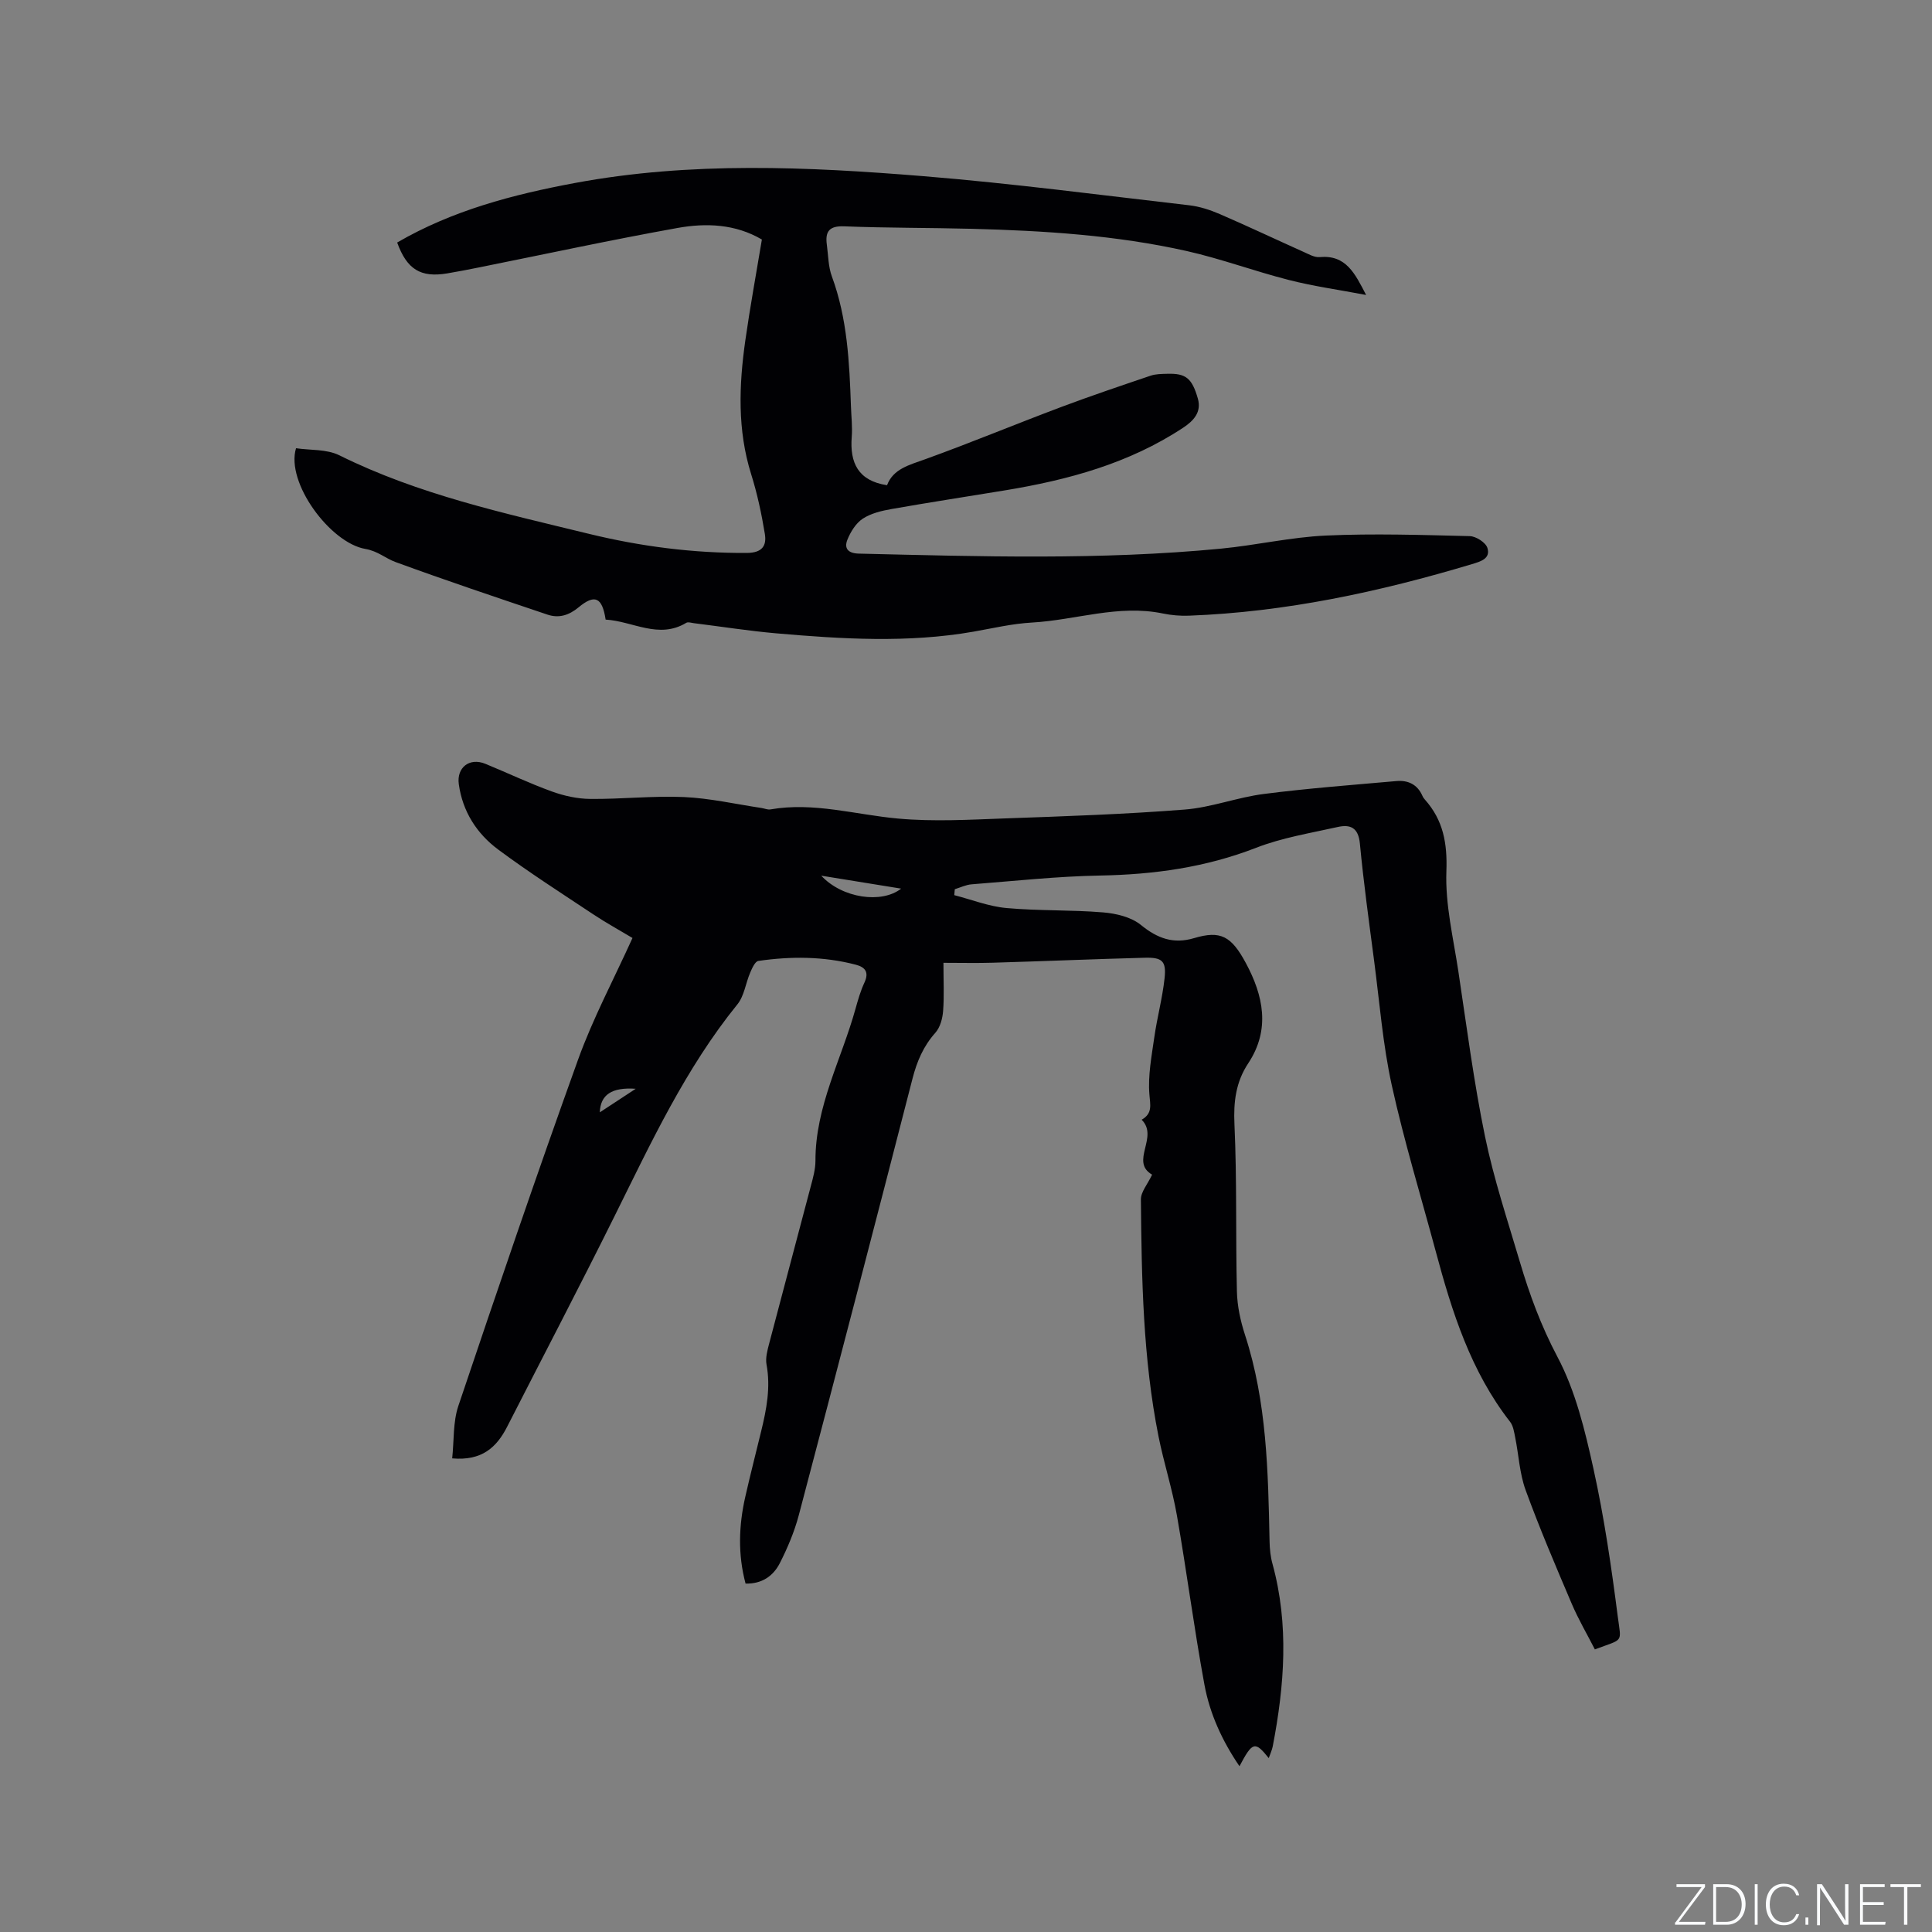 <svg enable-background="new 0 0 400 400" viewBox="0 0 400 400" xmlns="http://www.w3.org/2000/svg"><rect x="0" y="0" width="400" height="400" fill="#808080" stroke="none"/><g fill="#fafbfc"><path d="m346.9 398 5.4-7.3h-5.2v-.6h5.9v.6l-5.4 7.2h5.5l-.1.6h-6.2v-.5z"/><path d="m354.7 390.1h2.8c2.3 0 3.9 1.6 3.9 4.1s-1.6 4.3-3.9 4.3h-2.8zm.6 7.8h2c2.2 0 3.3-1.6 3.3-3.6 0-1.8-1-3.6-3.3-3.6h-2z"/><path d="m363.9 390.1v8.4h-.6v-8.4z"/><path d="m372.5 396.3c-.4 1.3-1.4 2.3-3.2 2.3-2.4 0-3.7-1.9-3.7-4.3 0-2.3 1.2-4.3 3.7-4.3 1.8 0 2.9 1 3.2 2.4h-.6c-.4-1.1-1.1-1.8-2.5-1.8-2.1 0-3 1.9-3 3.7s.9 3.7 3 3.7c1.4 0 2.1-.7 2.5-1.7z"/><path d="m373.8 398.5v-1.5h.6v1.5z"/><path d="m376.2 398.5v-8.4h1c1.3 2 4.4 6.7 4.9 7.6-.1-1.2-.1-2.4-.1-3.8v-3.8h.7v8.4h-.9c-1.2-1.9-4.4-6.8-5-7.7.1 1.1 0 2.3 0 3.9v3.9h-.6z"/><path d="m390 394.4h-4.3v3.5h4.7l-.1.6h-5.2v-8.4h5.1v.6h-4.5v3.1h4.3z"/><path d="m394.2 390.7h-2.8v-.6h6.3v.6h-2.8v7.8h-.7z"/></g><path d="m154.36 327.86c-1.61-6.04-1.41-12-.06-17.95 1.03-4.54 2.19-9.06 3.29-13.58 1.11-4.54 1.99-9.08 1.11-13.82-.25-1.37.18-2.94.55-4.35 2.84-10.85 5.76-21.69 8.61-32.54.46-1.73.97-3.53.97-5.29-.03-11.24 5.39-21.01 8.29-31.46.51-1.83 1.04-3.69 1.84-5.41.99-2.13.24-3.2-1.78-3.73-6.66-1.74-13.42-1.76-20.17-.78-.68.1-1.3 1.51-1.69 2.42-.94 2.18-1.23 4.82-2.65 6.57-10.78 13.31-17.9 28.69-25.44 43.86-7.25 14.6-14.81 29.05-22.22 43.57-2.18 4.28-5.23 7.12-11.39 6.57.4-3.71.15-7.51 1.27-10.84 8.07-23.97 16.22-47.92 24.79-71.71 3.07-8.53 7.39-16.62 11.27-25.19-2.75-1.65-5.51-3.16-8.11-4.89-6.61-4.39-13.31-8.68-19.68-13.41-4.44-3.3-7.38-7.86-8.17-13.54-.48-3.47 2.23-5.57 5.5-4.22 4.6 1.89 9.11 4.04 13.78 5.73 2.52.91 5.29 1.52 7.96 1.54 6.46.06 12.93-.67 19.37-.39 5.37.24 10.69 1.46 16.03 2.26.63.09 1.28.4 1.87.3 9-1.57 17.66 1.11 26.48 1.9 7.33.66 14.78.23 22.17-.04 12.39-.44 24.78-.86 37.13-1.83 5.51-.43 10.88-2.53 16.4-3.23 9.12-1.17 18.29-1.86 27.45-2.67 2.39-.21 4.34.7 5.37 3.07.12.29.32.56.53.79 3.78 4.26 4.64 9.01 4.43 14.81-.26 6.88 1.44 13.84 2.48 20.74 1.72 11.42 3.19 22.89 5.52 34.19 1.81 8.78 4.67 17.36 7.22 25.98 2 6.76 4.4 13.26 7.77 19.63 3.75 7.07 5.71 15.26 7.46 23.18 2.23 10.1 3.72 20.38 5.04 30.65.71 5.51 1.31 4.46-4.75 6.74-1.59-3.11-3.4-6.19-4.79-9.45-3.32-7.79-6.65-15.59-9.55-23.54-1.25-3.43-1.42-7.25-2.15-10.87-.23-1.12-.4-2.41-1.06-3.26-8.15-10.45-12.03-22.74-15.39-35.27-3.08-11.45-6.55-22.81-9.1-34.37-1.86-8.45-2.53-17.17-3.66-25.78-1.06-8.09-2.18-16.18-2.95-24.3-.31-3.29-1.97-4.02-4.59-3.43-5.67 1.27-11.51 2.21-16.88 4.3-10.46 4.07-21.18 5.55-32.31 5.75-8.88.16-17.74 1.13-26.61 1.82-1.18.09-2.32.66-3.48 1.01-.04.41-.08.82-.11 1.23 3.6.93 7.16 2.34 10.81 2.67 6.63.6 13.34.35 19.99.9 2.7.22 5.83.96 7.84 2.6 3.43 2.8 6.74 4 11.01 2.73 5.48-1.63 7.7-.45 10.72 5.16 3.59 6.67 5.15 13.73.49 20.76-2.55 3.85-3.07 7.95-2.85 12.62.53 11.53.23 23.09.51 34.63.07 3.01.74 6.11 1.68 8.99 4.53 13.92 4.78 28.32 5.08 42.73.03 1.57.19 3.18.61 4.68 3.45 12.59 2.47 25.17.05 37.75-.16.82-.54 1.59-.83 2.45-2.85-3.56-3.36-3.43-6.06 1.68-3.58-5.25-6.14-10.85-7.25-16.86-2.15-11.64-3.66-23.39-5.7-35.05-.96-5.51-2.71-10.88-3.81-16.37-3.23-16.2-3.5-32.64-3.65-49.07-.01-1.56 1.38-3.13 2.32-5.13-4.66-2.7 1.45-7.78-2.16-11.37 2.28-1.32 1.78-3.01 1.6-5.24-.32-3.9.46-7.93 1.02-11.86.58-4.08 1.68-8.09 2.12-12.18.39-3.57-.47-4.36-4.12-4.26-10.48.28-20.96.72-31.45 1.03-3.26.1-6.53.02-10.21.02 0 3.7.17 6.86-.07 9.98-.12 1.56-.61 3.39-1.61 4.51-2.48 2.78-3.81 5.92-4.73 9.5-7.75 30.14-15.59 60.25-23.53 90.34-.91 3.44-2.33 6.81-3.95 9.99-1.35 2.63-3.7 4.3-7.08 4.2zm15.67-146.56c4.35 4.69 12.53 5.84 16.54 2.68-5.43-.88-10.58-1.71-16.54-2.68zm-45.85 49c2.54-1.67 4.7-3.08 7.44-4.88-4.95-.35-7.3 1.22-7.44 4.88z" fill="#010104"/><path d="m125.39 128.28c-.71-4.64-2.25-5.32-5.6-2.54-2 1.66-4.08 2.3-6.44 1.51-10.51-3.54-21.03-7.07-31.45-10.88-2.1-.77-3.68-2.28-6.26-2.72-7.25-1.24-16.52-13.72-14.35-20.85 2.92.44 6.33.16 8.96 1.46 16.39 8.14 34.09 11.97 51.66 16.26 10.75 2.62 21.62 4.02 32.71 3.96 3.2-.02 4.14-1.5 3.73-3.96-.68-4.16-1.57-8.32-2.83-12.34-2.87-9.15-2.53-18.4-1.21-27.69.98-6.91 2.25-13.78 3.43-20.9-5.48-3.22-11.54-3.46-17.48-2.39-13.75 2.47-27.41 5.42-41.1 8.17-2.18.44-4.36.86-6.55 1.23-5.51.93-8.37-.82-10.38-6.39 11.41-6.63 23.9-9.92 36.78-12.32 24.03-4.48 48.15-3.37 72.24-1.41 18.36 1.5 36.65 3.91 54.96 6.02 2.16.25 4.34.96 6.35 1.83 5.83 2.52 11.57 5.24 17.37 7.84 1.05.47 2.22 1.15 3.27 1.06 5.5-.51 7.32 3.39 9.64 7.84-5.68-1.08-10.88-1.8-15.94-3.09-7.12-1.81-14.06-4.4-21.22-6.01-14.63-3.28-29.55-4.21-44.5-4.6-8.79-.23-17.59-.16-26.38-.51-3.12-.13-3.99 1.07-3.61 3.82.3 2.2.29 4.52 1.04 6.55 3.21 8.71 3.63 17.79 3.95 26.9.07 2.12.33 4.25.16 6.36-.41 5.33 1.32 9.05 7.31 9.97 1.28-3.4 4.61-4.19 7.93-5.39 9.44-3.41 18.72-7.27 28.12-10.8 6.12-2.3 12.33-4.39 18.52-6.49 1.08-.36 2.3-.36 3.46-.39 3.8-.11 5.11.86 6.33 5.16.78 2.78-.88 4.57-3.06 6.01-11.21 7.4-23.81 10.81-36.86 12.96-7.84 1.29-15.69 2.49-23.51 3.87-2.06.36-4.26.89-5.96 2-1.42.94-2.52 2.72-3.18 4.36-.72 1.81.16 2.82 2.39 2.87 25 .59 50.01 1.37 74.96-1.03 7.27-.7 14.47-2.38 21.74-2.71 9.9-.45 19.85-.12 29.77.12 1.29.03 3.3 1.32 3.65 2.44.7 2.24-1.43 2.82-3.21 3.36-19.14 5.74-38.55 9.92-58.59 10.67-1.78.07-3.62-.09-5.37-.45-9.24-1.92-18.06 1.36-27.09 1.87-4.21.24-8.1 1.18-12.15 1.89-13.55 2.37-27.25 1.53-40.88.34-5.69-.5-11.35-1.4-17.02-2.1-.52-.07-1.19-.3-1.56-.07-5.71 3.44-11.02-.33-16.69-.67z" fill="#010104"/></svg>